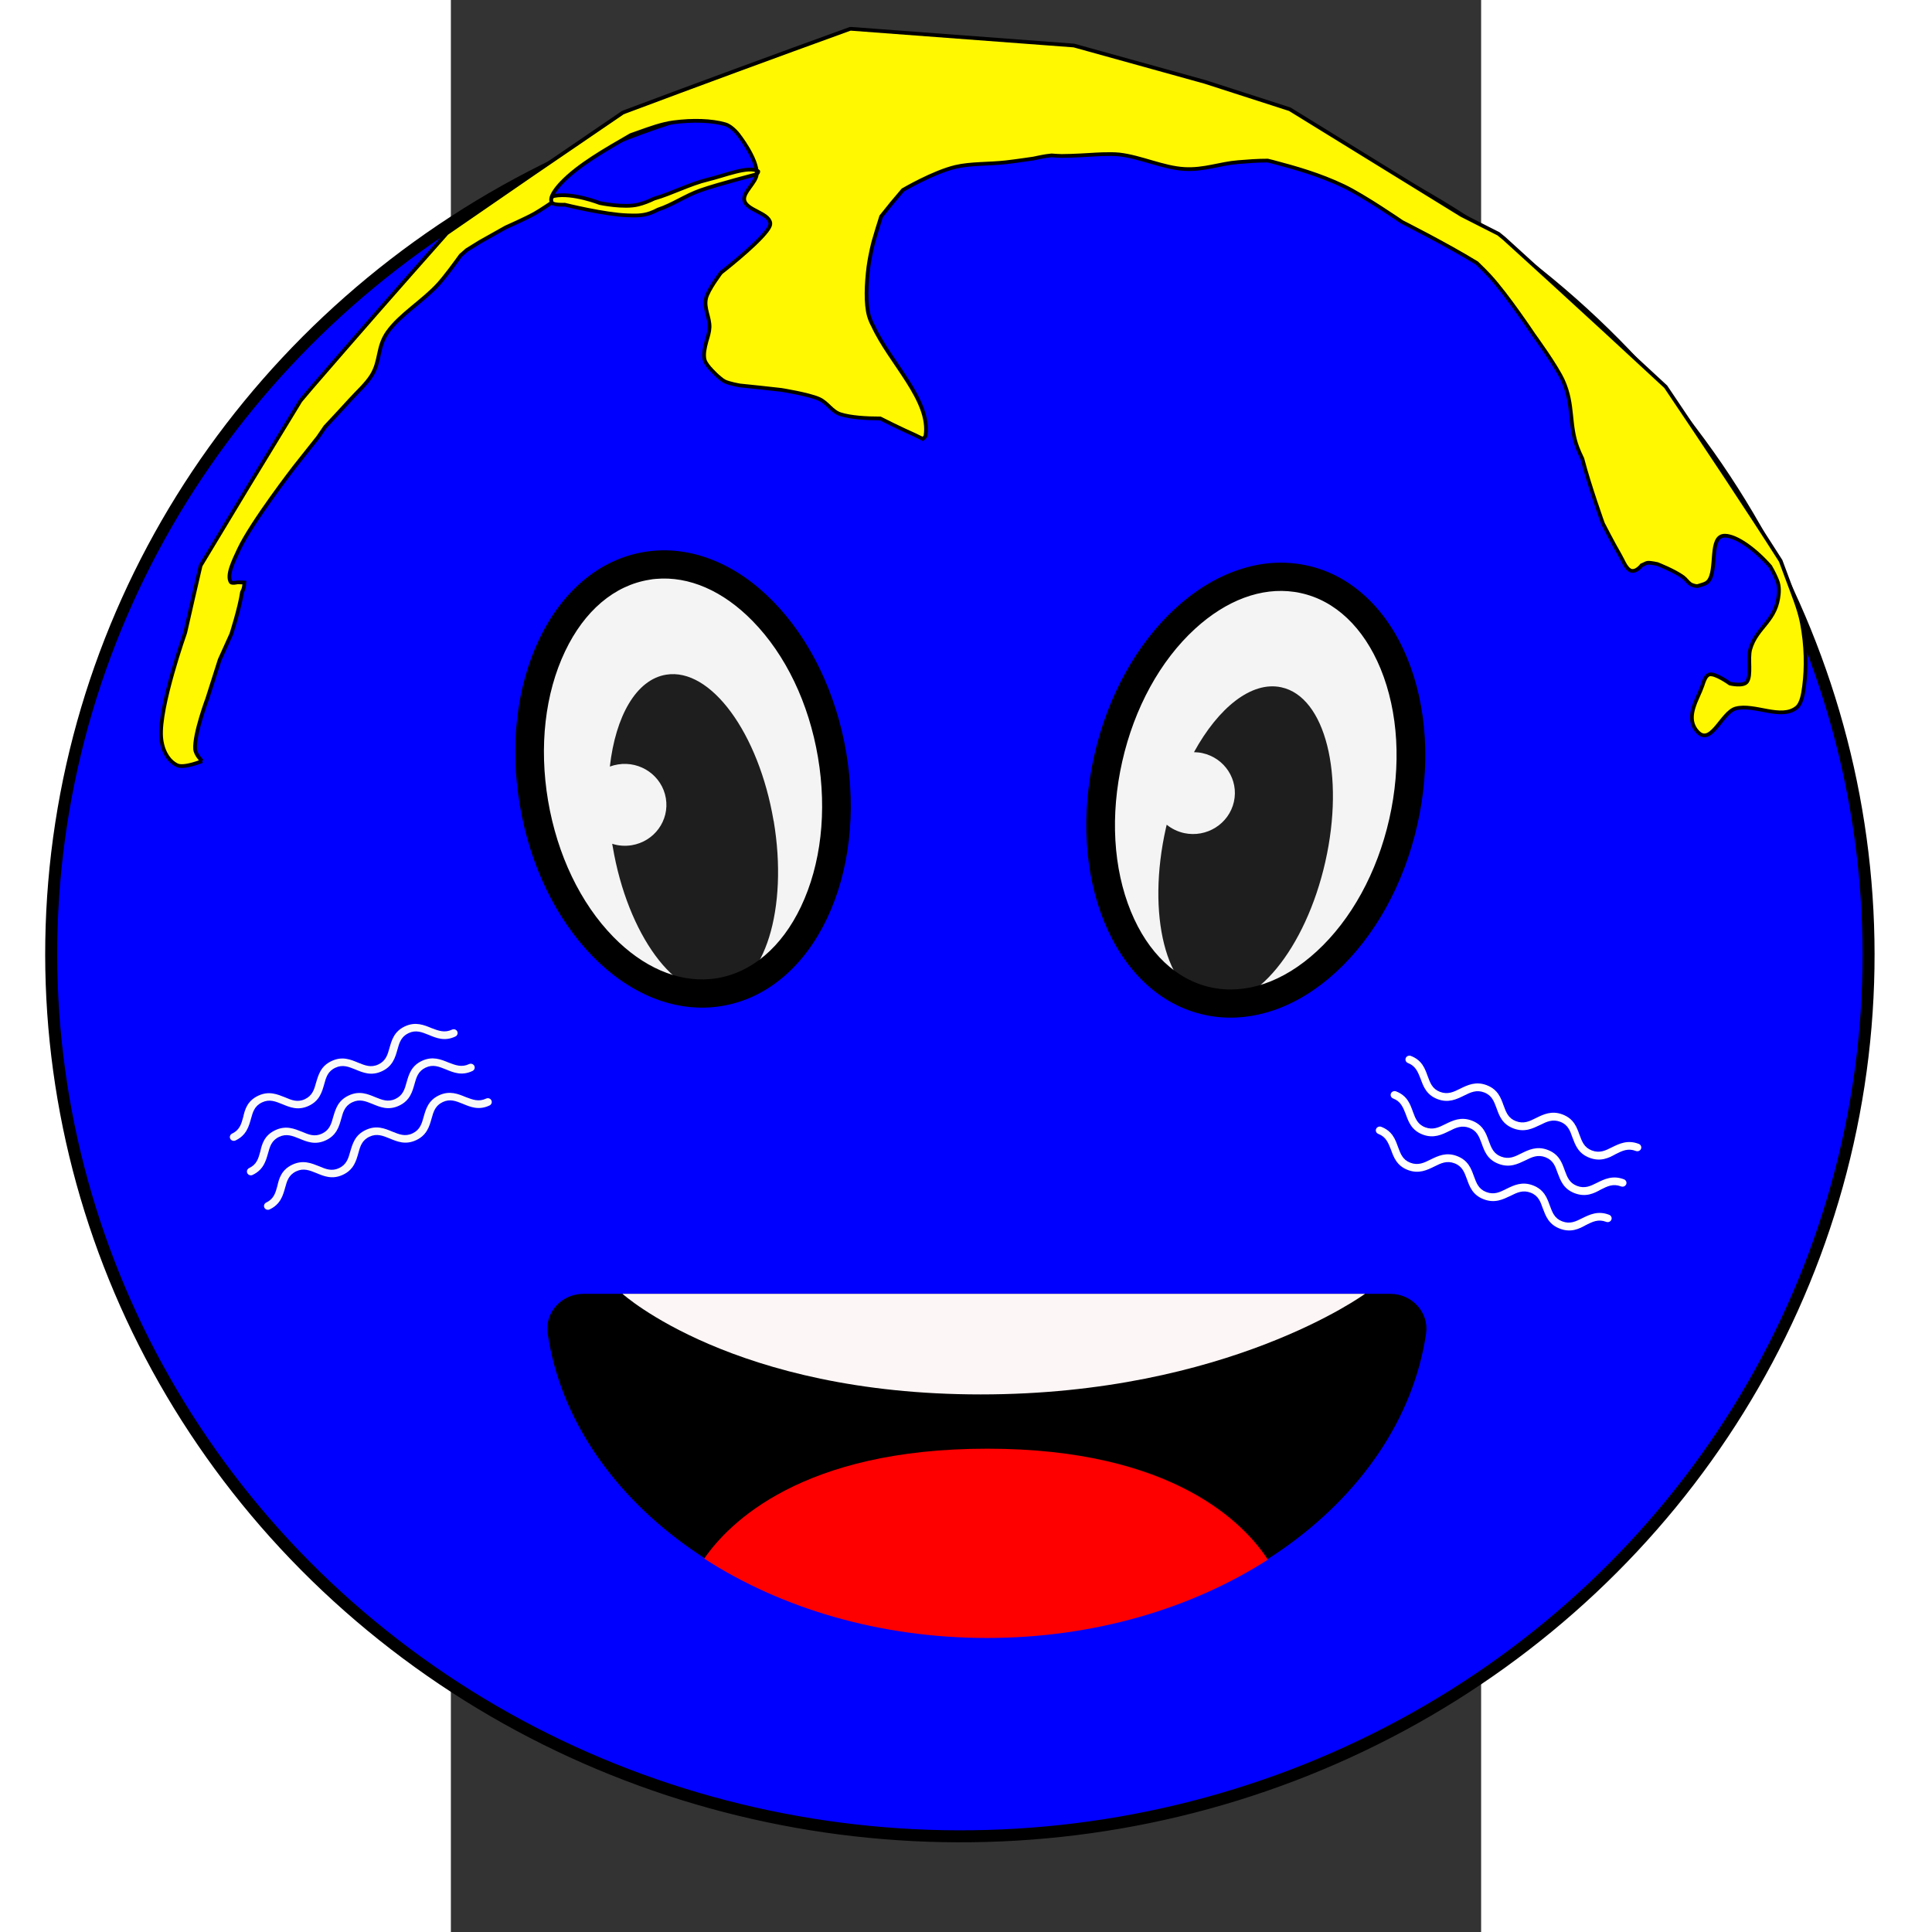 <?xml version="1.0" encoding="UTF-8" standalone="no"?>
<svg
   width="50mm"
   height="50mm"
   viewBox="-1214 -8563 64.128 120.258"
   version="1.1"
   id="svg838"
   sodipodi:docname="icon_fp_smily_sylt_blau.svg"
   inkscape:version="1.3.2 (091e20e, 2023-11-25, custom)"
   xmlns:inkscape="http://www.inkscape.org/namespaces/inkscape"
   xmlns:sodipodi="http://sodipodi.sourceforge.net/DTD/sodipodi-0.dtd"
   xmlns="http://www.w3.org/2000/svg"
   xmlns:svg="http://www.w3.org/2000/svg">
  <rect x="-1214" y="-8563" width="64.128" height="120.258" fill="#333333" stroke="none"/>
  <defs
     id="defs842">
    <inkscape:path-effect
       effect="skeletal"
       id="path-effect3415"
       is_visible="true"
       lpeversion="1"
       pattern="m -1314.816,-8511.317 c 0,0 -0.561,-0.884 -0.549,-1.376 0.014,-0.609 0.295,-1.262 0.759,-1.671 1.036,-0.913 3.987,-1.274 3.987,-1.274 l 9.86,-3.347 14.27,-4.582 7.498,-1.636 11.048,-0.401 9.346,0.439 1.555,-0.19 c 0,0 9.447,-0.163 14.147,0.214 0.509,0.041 1.043,0.032 1.515,0.221 0.763,0.306 1.441,0.831 1.996,1.425 0.259,0.277 0.526,0.597 0.589,0.966 0.211,1.228 -0.681,2.417 -0.781,3.659 -0.078,0.97 1.067,2.536 0.145,2.914 -0.628,0.258 -1.033,-0.892 -1.395,-1.454 -0.135,-0.208 -0.295,-0.443 -0.275,-0.688 0.032,-0.393 0.611,-1.022 0.611,-1.022 0,0 0.298,-0.718 0.188,-1.06 -0.144,-0.447 -0.751,-0.61 -1.012,-1.004 -0.583,-0.879 -0.504,-2.101 -1.168,-2.925 -0.141,-0.175 -0.332,-0.381 -0.56,-0.383 -0.845,-0.01 -1.845,0.6 -2.097,1.383 -0.283,0.881 0.872,1.671 1.03,2.581 0.038,0.209 0,0.425 -0.022,0.637 0,0.047 -0.01,0.095 -0.021,0.14 -0.016,0.052 -0.04,0.101 -0.068,0.147 -0.03,0.049 -0.059,0.101 -0.105,0.136 -0.093,0.07 -0.23,0.067 -0.326,0.133 -0.347,0.238 -0.857,0.916 -0.857,0.916 0,0 -0.171,0.309 -0.217,0.477 -0.023,0.086 -0.019,0.177 -0.028,0.265 0,0.048 -0.012,0.146 -0.012,0.146 0,0 0.133,0.64 -0.079,0.822 -0.168,0.143 -0.448,0 -0.67,-0.023 -0.428,-0.047 -1.268,-0.237 -1.268,-0.237 v 0 c 0,0 -1.891,-0.897 -2.664,-1.569 -0.836,-0.727 -1.194,-1.89 -2.054,-2.591 -0.516,-0.42 -1.79,-0.909 -1.79,-0.909 0,0 -1.549,-0.744 -2.39,-0.881 -1.126,-0.183 -3.424,0.102 -3.424,0.102 0,0 -1.53,-0.218 -2.279,-0.094 -0.887,0.148 -1.715,0.561 -2.507,0.976 -0.389,0.204 -0.74,0.472 -1.089,0.736 -0.584,0.443 -0.998,1.127 -1.674,1.422 -0.715,0.311 -1.588,0.046 -2.332,0.284 -0.333,0.107 -0.918,0.501 -0.918,0.501 0,0 -0.699,0.455 -1.07,0.644 -0.171,0.087 -0.359,0.138 -0.53,0.224 -0.148,0.074 -0.428,0.252 -0.428,0.252 0,0 -0.609,0.299 -0.922,0.43 -0.577,0.242 -1.235,0.32 -1.759,0.657 -0.761,0.489 -1.903,1.91 -1.903,1.91 l -0.868,1.91 -0.368,1.727 c 0,0 -0.672,3.283 -0.446,4.912 0.364,2.614 3.116,4.791 2.844,7.415 -0.01,0.095 -0.156,0.243 -0.156,0.243 v 0 l -0.511,-0.166 c 0,0 -3.014,-0.839 -4.179,-1.79 -0.447,-0.365 -0.575,-1 -0.973,-1.415 -0.503,-0.525 -1.75,-1.32 -1.75,-1.32 v 0 l -1.858,-1.081 c 0,0 -0.469,-0.328 -0.629,-0.555 -0.179,-0.254 -0.344,-0.86 -0.344,-0.86 0,0 -0.195,-0.615 -0.166,-0.927 0.059,-0.651 0.528,-1.209 0.691,-1.843 0.157,-0.615 0.038,-1.289 0.268,-1.882 0.191,-0.495 0.896,-1.327 0.896,-1.327 0,0 1.577,-1.059 2.137,-1.794 0.106,-0.14 0.213,-0.304 0.217,-0.477 0.016,-0.676 -0.771,-1.216 -0.756,-1.892 0.012,-0.522 0.569,-0.917 0.651,-1.433 0.15,-0.944 -0.322,-2.847 -0.322,-2.847 0,0 -0.141,-0.623 -0.344,-0.86 -0.404,-0.474 -1,-0.821 -1.612,-0.976 -0.388,-0.098 -0.806,-0.013 -1.2,0.056 -1.061,0.187 -2.228,0.321 -3.08,0.962 -0.289,0.217 -0.601,0.545 -0.585,0.899 0.01,0.201 0.376,0.481 0.376,0.481 0,0 1.137,1.676 1.898,2.338 0.236,0.205 0.493,0.44 0.806,0.488 0.673,0.103 1.309,-0.392 1.984,-0.483 0.687,-0.092 2.08,-0.058 2.08,-0.058 0,0 0.1,-0.122 0.068,-0.176 -0.298,-0.511 -1.18,-0.288 -1.784,-0.317 -0.882,-0.043 -1.807,0.489 -2.642,0.207 -0.542,-0.183 -1.259,-1.138 -1.259,-1.138 0,0 -0.736,-1.379 -1.347,-1.663 -0.17,-0.079 -0.18,0.321 -0.18,0.321 0,0 -0.466,0.148 -0.708,0.181 -0.369,0.051 -1.118,0.025 -1.118,0.025 l -1.039,0.15 -0.545,0.122 c 0,0 -0.968,0.534 -1.497,0.689 -0.809,0.237 -1.763,-0.034 -2.509,0.351 -0.625,0.323 -0.83,1.159 -1.428,1.527 -0.351,0.216 -0.792,0.246 -1.193,0.354 -0.6,0.162 -1.811,0.44 -1.811,0.44 l -1.37,0.145 c 0,0 -2.546,0.324 -3.656,0.897 -0.478,0.246 -1.085,0.539 -1.211,1.05 -0.03,0.12 0.137,0.344 0.137,0.344 l 0.137,0.344 -0.137,-0.344 v 0 l 0.137,0.344 c 0,0 -0.146,0.19 -0.247,0.25 -0.523,0.309 -1.76,0.507 -1.76,0.507 l -1.107,-0.035 -1.589,0.258 v 0 c 0,0 -1.49,0.115 -2.017,0.562 -0.202,0.172 -0.325,0.716 -0.325,0.716"
       copytype="single_stretched"
       prop_scale="1"
       scale_y_rel="false"
       spacing="0"
       normal_offset="0"
       tang_offset="0"
       prop_units="false"
       vertical_pattern="false"
       hide_knot="false"
       fuse_tolerance="0" />
    <inkscape:path-effect
       effect="skeletal"
       id="path-effect3140"
       is_visible="true"
       lpeversion="1"
       pattern="m -1283.186,-8347.781 c 0,0 -2.535,-4.248 -2.449,-6.59 0.107,-2.898 1.448,-5.991 3.623,-7.909 4.854,-4.279 18.524,-5.807 18.524,-5.807 l 45.821,-15.294 66.299,-20.89 34.786,-7.303 51.121,-1.187 43.19,2.699 7.202,-0.802 c 0,0 43.698,-0.16 65.409,1.941 2.351,0.228 4.821,0.22 6.991,1.152 3.509,1.508 6.61,4.051 9.133,6.918 1.177,1.337 2.392,2.875 2.661,4.636 0.894,5.864 -3.311,11.465 -3.857,17.371 -0.426,4.612 4.766,12.146 0.473,13.886 -2.924,1.185 -4.718,-4.317 -6.356,-7.013 -0.608,-1.001 -1.332,-2.128 -1.225,-3.295 0.173,-1.868 2.894,-4.825 2.894,-4.825 0,0 1.426,-3.399 0.941,-5.037 -0.634,-2.139 -3.432,-2.956 -4.614,-4.848 -2.638,-4.224 -2.191,-10.039 -5.204,-14.003 -0.639,-0.841 -1.51,-1.835 -2.566,-1.859 -3.907,-0.087 -8.575,2.737 -9.79,6.451 -1.366,4.176 3.919,8.014 4.592,12.356 0.155,1 -0.042,2.026 -0.147,3.032 -0.023,0.224 -0.041,0.452 -0.107,0.667 -0.075,0.245 -0.19,0.478 -0.323,0.697 -0.141,0.231 -0.281,0.478 -0.497,0.641 -0.434,0.329 -1.066,0.304 -1.515,0.613 -1.619,1.113 -4.024,4.308 -4.024,4.308 0,0 -0.812,1.462 -1.035,2.26 -0.114,0.407 -0.101,0.84 -0.146,1.26 -0.024,0.231 -0.066,0.693 -0.066,0.693 0,0 0.573,3.057 -0.423,3.907 -0.786,0.671 -2.072,-0.023 -3.098,-0.154 -1.974,-0.252 -5.847,-1.21 -5.847,-1.21 v 0 c 0,0 -8.682,-4.393 -12.217,-7.647 -3.819,-3.516 -5.395,-9.079 -9.323,-12.473 -2.356,-2.036 -8.215,-4.447 -8.215,-4.447 0,0 -7.115,-3.646 -10.992,-4.352 -5.195,-0.947 -15.84,0.262 -15.84,0.262 0,0 -7.059,-1.14 -10.534,-0.596 -4.114,0.645 -7.968,2.56 -11.66,4.486 -1.813,0.946 -3.455,2.198 -5.083,3.435 -2.731,2.073 -4.689,5.303 -7.836,6.662 -3.326,1.437 -7.346,0.117 -10.803,1.202 -1.549,0.486 -4.279,2.325 -4.279,2.325 0,0 -3.261,2.12 -4.993,2.996 -0.795,0.402 -1.67,0.633 -2.467,1.031 -0.691,0.345 -1.997,1.173 -1.997,1.173 0,0 -2.835,1.383 -4.291,1.988 -2.683,1.114 -5.733,1.445 -8.178,3.014 -3.551,2.278 -8.93,8.969 -8.93,8.969 l -4.141,9.039 -1.817,8.201 c 0,0 -3.329,15.591 -2.39,23.363 1.507,12.47 14.088,23.017 12.653,35.496 -0.052,0.452 -0.739,1.149 -0.739,1.149 v 0 l -2.352,-0.824 c 0,0 -13.88,-4.193 -19.207,-8.799 -2.043,-1.766 -2.591,-4.798 -4.403,-6.801 -2.292,-2.533 -8.004,-6.4 -8.004,-6.4 v 0 l -8.521,-5.271 c 0,0 -2.146,-1.592 -2.872,-2.683 -0.812,-1.219 -1.531,-4.119 -1.531,-4.119 0,0 -0.86,-2.939 -0.707,-4.425 0.318,-3.098 2.525,-5.721 3.317,-8.733 0.767,-2.917 0.264,-6.136 1.363,-8.944 0.918,-2.346 4.235,-6.261 4.235,-6.261 0,0 7.364,-4.94 10.002,-8.405 0.502,-0.659 1.005,-1.432 1.035,-2.26 0.119,-3.22 -3.486,-5.841 -3.368,-9.061 0.092,-2.484 2.692,-4.328 3.106,-6.779 0.757,-4.484 -1.297,-13.58 -1.297,-13.58 0,0 -0.613,-2.978 -1.531,-4.119 -1.836,-2.282 -4.567,-3.975 -7.391,-4.753 -1.786,-0.492 -3.727,-0.116 -5.555,0.189 -4.92,0.822 -10.323,1.381 -14.309,4.38 -1.349,1.015 -2.815,2.556 -2.767,4.244 0.027,0.958 1.704,2.317 1.704,2.317 0,0 5.145,8.054 8.621,11.255 1.077,0.992 2.252,2.129 3.696,2.377 3.108,0.534 6.078,-1.782 9.207,-2.169 3.183,-0.394 9.621,-0.141 9.621,-0.141 0,0 0.471,-0.573 0.327,-0.835 -1.343,-2.452 -5.437,-1.447 -8.226,-1.627 -4.077,-0.263 -8.391,2.21 -12.231,0.815 -2.492,-0.906 -5.746,-5.501 -5.746,-5.501 0,0 -3.309,-6.613 -6.118,-8.005 -0.779,-0.386 -0.856,1.515 -0.856,1.515 0,0 -2.166,0.675 -3.285,0.817 -1.711,0.218 -5.174,0.048 -5.174,0.048 l -4.814,0.649 -2.527,0.546 c 0,0 -4.513,2.482 -6.969,3.185 -3.757,1.076 -8.15,-0.276 -11.627,1.508 -2.914,1.496 -3.916,5.465 -6.707,7.18 -1.638,1.007 -3.68,1.12 -5.54,1.609 -2.784,0.731 -8.406,1.978 -8.406,1.978 l -6.345,0.603 c 0,0 -11.794,1.379 -16.967,4.032 -2.227,1.142 -5.052,2.495 -5.671,4.92 -0.145,0.568 0.612,1.647 0.612,1.647 l 0.612,1.647 -0.612,-1.647 v 0 l 0.612,1.647 c 0,0 -0.687,0.893 -1.16,1.172 -2.438,1.437 -8.171,2.302 -8.171,2.302 l -5.118,-0.239 -7.368,1.123 v 0 c 0,0 -6.899,0.451 -9.367,2.544 -0.948,0.804 -1.553,3.39 -1.553,3.39"
       copytype="single_stretched"
       prop_scale="1"
       scale_y_rel="false"
       spacing="0"
       normal_offset="0"
       tang_offset="0"
       prop_units="false"
       vertical_pattern="false"
       hide_knot="false"
       fuse_tolerance="0" />
    <inkscape:path-effect
       effect="skeletal"
       id="path-effect2883"
       is_visible="true"
       lpeversion="1"
       pattern="m -1241.476,-8585.299 c 0,0 -2.535,-4.248 -2.449,-6.59 0.107,-2.898 1.448,-5.991 3.623,-7.909 4.854,-4.279 18.524,-5.807 18.524,-5.807 l 45.821,-15.294 66.299,-20.89 34.786,-7.303 51.121,-1.187 43.19,2.699 7.202,-0.802 c 0,0 43.698,-0.16 65.408,1.941 2.351,0.228 4.821,0.22 6.991,1.152 3.509,1.508 6.61,4.051 9.133,6.918 1.177,1.337 2.392,2.875 2.661,4.636 0.894,5.864 -3.311,11.465 -3.857,17.371 -0.426,4.612 4.766,12.146 0.473,13.886 -2.924,1.185 -4.718,-4.317 -6.356,-7.013 -0.608,-1.001 -1.332,-2.128 -1.225,-3.295 0.173,-1.868 2.894,-4.825 2.894,-4.825 0,0 1.426,-3.399 0.941,-5.037 -0.634,-2.139 -3.432,-2.956 -4.614,-4.848 -2.638,-4.224 -2.191,-10.039 -5.204,-14.003 -0.639,-0.841 -1.51,-1.835 -2.566,-1.859 -3.907,-0.087 -8.575,2.737 -9.79,6.451 -1.366,4.176 3.919,8.014 4.592,12.356 0.155,1 -0.042,2.026 -0.147,3.032 -0.023,0.224 -0.041,0.452 -0.107,0.667 -0.075,0.245 -0.19,0.478 -0.323,0.697 -0.141,0.231 -0.281,0.478 -0.497,0.641 -0.434,0.329 -1.066,0.304 -1.515,0.613 -1.619,1.113 -4.024,4.308 -4.024,4.308 0,0 -0.812,1.462 -1.035,2.26 -0.114,0.407 -0.101,0.84 -0.146,1.26 -0.024,0.231 -0.066,0.693 -0.066,0.693 0,0 0.573,3.057 -0.423,3.907 -0.786,0.671 -2.072,-0.023 -3.098,-0.154 -1.974,-0.252 -5.847,-1.21 -5.847,-1.21 v 0 c 0,0 -8.682,-4.393 -12.217,-7.647 -3.819,-3.516 -5.395,-9.079 -9.323,-12.473 -2.356,-2.036 -8.215,-4.447 -8.215,-4.447 0,0 -7.115,-3.646 -10.992,-4.352 -5.195,-0.947 -15.84,0.262 -15.84,0.262 0,0 -7.059,-1.14 -10.534,-0.596 -4.114,0.645 -7.968,2.56 -11.66,4.486 -1.813,0.946 -3.455,2.198 -5.083,3.435 -2.731,2.073 -4.689,5.303 -7.836,6.662 -3.326,1.437 -7.346,0.117 -10.803,1.202 -1.549,0.486 -4.279,2.325 -4.279,2.325 0,0 -3.261,2.12 -4.993,2.996 -0.795,0.402 -1.67,0.633 -2.467,1.031 -0.691,0.345 -1.997,1.173 -1.997,1.173 0,0 -2.835,1.383 -4.291,1.988 -2.683,1.114 -5.733,1.445 -8.178,3.014 -3.551,2.278 -8.93,8.969 -8.93,8.969 l -4.141,9.039 -1.817,8.201 c 0,0 -3.329,15.591 -2.39,23.363 1.507,12.47 14.088,23.017 12.653,35.496 -0.052,0.452 -0.739,1.149 -0.739,1.149 v 0 l -2.352,-0.824 c 0,0 -13.88,-4.193 -19.207,-8.799 -2.043,-1.766 -2.591,-4.798 -4.403,-6.801 -2.292,-2.533 -8.004,-6.4 -8.004,-6.4 v 0 l -8.521,-5.271 c 0,0 -2.146,-1.592 -2.872,-2.683 -0.812,-1.219 -1.531,-4.119 -1.531,-4.119 0,0 -0.86,-2.939 -0.707,-4.425 0.318,-3.098 2.525,-5.721 3.317,-8.733 0.767,-2.917 0.264,-6.136 1.363,-8.944 0.918,-2.346 4.235,-6.261 4.235,-6.261 0,0 7.364,-4.94 10.002,-8.405 0.502,-0.659 1.005,-1.432 1.035,-2.26 0.119,-3.22 -3.486,-5.841 -3.368,-9.061 0.092,-2.484 2.692,-4.328 3.106,-6.779 0.757,-4.484 -1.297,-13.58 -1.297,-13.58 0,0 -0.613,-2.978 -1.531,-4.119 -1.836,-2.282 -4.567,-3.975 -7.391,-4.753 -1.786,-0.492 -3.727,-0.116 -5.555,0.189 -4.92,0.822 -10.323,1.381 -14.309,4.38 -1.349,1.015 -2.815,2.556 -2.767,4.244 0.027,0.958 1.704,2.317 1.704,2.317 0,0 5.145,8.054 8.621,11.255 1.077,0.992 2.252,2.129 3.696,2.377 3.108,0.534 6.078,-1.782 9.207,-2.169 3.183,-0.394 9.621,-0.141 9.621,-0.141 0,0 0.471,-0.573 0.327,-0.835 -1.343,-2.452 -5.437,-1.447 -8.226,-1.627 -4.077,-0.263 -8.391,2.21 -12.231,0.815 -2.492,-0.906 -5.746,-5.501 -5.746,-5.501 0,0 -3.309,-6.613 -6.118,-8.005 -0.779,-0.386 -0.856,1.515 -0.856,1.515 0,0 -2.166,0.675 -3.285,0.817 -1.711,0.218 -5.174,0.048 -5.174,0.048 l -4.814,0.649 -2.527,0.546 c 0,0 -4.513,2.482 -6.969,3.185 -3.757,1.076 -8.15,-0.276 -11.627,1.508 -2.914,1.496 -3.916,5.465 -6.707,7.18 -1.638,1.007 -3.68,1.12 -5.54,1.609 -2.784,0.731 -8.406,1.978 -8.406,1.978 l -6.345,0.603 c 0,0 -11.794,1.379 -16.967,4.032 -2.227,1.142 -5.052,2.495 -5.671,4.92 -0.145,0.568 0.612,1.647 0.612,1.647 l 0.612,1.647 -0.612,-1.647 v 0 l 0.612,1.647 c 0,0 -0.687,0.893 -1.16,1.172 -2.438,1.437 -8.171,2.302 -8.171,2.302 l -5.118,-0.239 -7.368,1.123 v 0 c 0,0 -6.899,0.451 -9.367,2.544 -0.948,0.804 -1.553,3.39 -1.553,3.39"
       copytype="single_stretched"
       prop_scale="1"
       scale_y_rel="false"
       spacing="0"
       normal_offset="0"
       tang_offset="0"
       prop_units="false"
       vertical_pattern="false"
       hide_knot="false"
       fuse_tolerance="0" />
    <inkscape:path-effect
       effect="skeletal"
       id="path-effect2626"
       is_visible="true"
       lpeversion="1"
       pattern="m 132.083,130.375 c 0,-3.534 2.868,-6.403 6.403,-6.403 3.534,0 6.403,2.868 6.403,6.403 0,3.534 -2.868,6.403 -6.403,6.403 -3.534,0 -6.403,-2.868 -6.403,-6.403 z"
       copytype="single_stretched"
       prop_scale="1"
       scale_y_rel="false"
       spacing="0"
       normal_offset="0"
       tang_offset="0"
       prop_units="false"
       vertical_pattern="false"
       hide_knot="false"
       fuse_tolerance="0" />
    <inkscape:path-effect
       effect="bend_path"
       id="path-effect2409"
       is_visible="true"
       lpeversion="1"
       bendpath="m -9586.5,-1234.418 -48.162,-214.819"
       prop_scale="1"
       scale_y_rel="false"
       vertical="false"
       hide_knot="false" />
    <inkscape:path-effect
       effect="bend_path"
       id="path-effect2185"
       is_visible="true"
       lpeversion="1"
       bendpath="m -9573.147,-1258.993 -39.511,-211.603 55.117,-148.304 87.537,-72.45 60.408,-27.673 18.095,1.706"
       prop_scale="1"
       scale_y_rel="false"
       vertical="false"
       hide_knot="false" />
    <linearGradient
       id="linearGradient1823"
       inkscape:swatch="solid">
      <stop
         style="stop-color:#ffffff;stop-opacity:1;"
         offset="0"
         id="stop1821" />
    </linearGradient>
    <linearGradient
       id="linearGradient1287"
       inkscape:swatch="solid">
      <stop
         style="stop-color:#233284;stop-opacity:1;"
         offset="0"
         id="stop1285" />
    </linearGradient>
    <clipPath
       id="65a24326a1">
      <path
         d="M 80,42.445 H 95.289 V 50 H 80 Z m 0,0"
         clip-rule="nonzero"
         id="path2" />
    </clipPath>
    <clipPath
       id="ae1fbd688f">
      <path
         d="M 45.875,43 H 60 V 55 H 45.875 Z m 0,0"
         clip-rule="nonzero"
         id="path5" />
    </clipPath>
    <clipPath
       id="5022802591">
      <path
         d="M 54,75 H 88 V 99.344 H 54 Z m 0,0"
         clip-rule="nonzero"
         id="path8" />
    </clipPath>
    <clipPath
       id="5ddc8b4618">
      <path
         d="M 8.594,59 H 137.367 V 76 H 8.594 Z m 0,0"
         clip-rule="nonzero"
         id="path2-6" />
    </clipPath>
    <clipPath
       id="7e5d4d820f">
      <path
         d="M 8.594,79 H 137.367 V 95.418 H 8.594 Z m 0,0"
         clip-rule="nonzero"
         id="path5-6" />
    </clipPath>
    <clipPath
       id="36e7eda02d">
      <path
         d="M 8.594,39.266 H 137.367 V 56 H 8.594 Z m 0,0"
         clip-rule="nonzero"
         id="path8-2" />
    </clipPath>
    <clipPath
       id="ee0014cc30">
      <path
         d="M 5.773,33.395 H 139 V 78.316 H 5.773 Z m 0,0"
         clip-rule="nonzero"
         id="path2-5" />
    </clipPath>
  </defs>
  <sodipodi:namedview
     id="namedview840"
     pagecolor="#ffffff"
     bordercolor="#666666"
     borderopacity="1.0"
     inkscape:pageshadow="2"
     inkscape:pageopacity="0.0"
     inkscape:pagecheckerboard="0"
     showgrid="false"
     inkscape:zoom="3.1069844"
     inkscape:cx="126.81106"
     inkscape:cy="89.636755"
     inkscape:window-width="1920"
     inkscape:window-height="1017"
     inkscape:window-x="-8"
     inkscape:window-y="-8"
     inkscape:window-maximized="1"
     inkscape:current-layer="svg838"
     units="mm"
     inkscape:document-units="mm"
     inkscape:showpageshadow="2"
     inkscape:deskcolor="#d1d1d1" />
  <ellipse
     style="fill:#0000ff;fill-opacity:1;stroke:#000000;stroke-width:0.747;stroke-linecap:round;stroke-miterlimit:4;stroke-dasharray:none;stroke-opacity:1"
     id="path864"
     cx="-2460.655"
     cy="-8248.235"
     transform="matrix(0.99,0.144,-0.152,0.988,0,0)"
     rx="56.505"
     ry="54.945" />
  <path
     fill="#f4f4f4"
     d="m -1190.183,-8516 c 0.147,0.874 0.234,1.749 0.26,2.625 0.025,0.876 -0.012,1.734 -0.107,2.58 -0.1,0.846 -0.255,1.66 -0.474,2.438 -0.214,0.782 -0.489,1.516 -0.816,2.203 -0.327,0.687 -0.701,1.315 -1.129,1.883 -0.427,0.568 -0.894,1.062 -1.401,1.486 -0.511,0.429 -1.049,0.774 -1.617,1.039 -0.573,0.27 -1.163,0.45 -1.771,0.549 -0.612,0.1 -1.233,0.109 -1.861,0.037 -0.628,-0.072 -1.251,-0.233 -1.872,-0.475 -0.621,-0.242 -1.226,-0.569 -1.819,-0.969 -0.589,-0.405 -1.151,-0.882 -1.688,-1.429 -0.536,-0.547 -1.036,-1.157 -1.499,-1.83 -0.463,-0.673 -0.879,-1.391 -1.248,-2.163 -0.373,-0.767 -0.689,-1.572 -0.951,-2.409 -0.267,-0.836 -0.469,-1.692 -0.621,-2.566 -0.147,-0.874 -0.234,-1.749 -0.26,-2.625 -0.026,-0.876 0.012,-1.739 0.112,-2.585 0.095,-0.841 0.25,-1.655 0.469,-2.438 0.219,-0.778 0.489,-1.516 0.816,-2.203 0.327,-0.687 0.706,-1.311 1.133,-1.879 0.423,-0.568 0.889,-1.066 1.401,-1.491 0.507,-0.424 1.044,-0.769 1.617,-1.039 0.569,-0.265 1.159,-0.45 1.772,-0.545 0.612,-0.1 1.228,-0.108 1.857,-0.04 0.629,0.078 1.256,0.232 1.877,0.479 0.621,0.242 1.225,0.564 1.814,0.97 0.589,0.401 1.156,0.877 1.692,1.424 0.537,0.552 1.032,1.162 1.494,1.83 0.463,0.673 0.879,1.395 1.252,2.163 0.369,0.772 0.684,1.573 0.951,2.413 0.262,0.837 0.469,1.692 0.617,2.566 z m 0,0"
     fill-opacity="1"
     fill-rule="nonzero"
     id="path13"
     style="stroke-width:1.183" />
  <path
     fill="#1e1e1e"
     d="m -1193.908,-8511.908 c 0.926,5.471 -0.566,10.267 -3.336,10.713 -2.765,0.445 -5.755,-3.627 -6.681,-9.098 -0.01,-0.063 -0.026,-0.121 -0.032,-0.185 0.374,0.123 0.787,0.155 1.205,0.091 1.415,-0.23 2.366,-1.54 2.133,-2.928 -0.233,-1.388 -1.57,-2.331 -2.98,-2.102 -0.176,0.029 -0.346,0.072 -0.506,0.132 0.357,-3.137 1.641,-5.422 3.511,-5.72 2.765,-0.445 5.755,3.627 6.681,9.098 z m 0,0"
     fill-opacity="1"
     fill-rule="nonzero"
     id="path15"
     style="stroke-width:1.183" />
  <path
     fill="#f4f4f4"
     d="m -1160.781,-8526.951 c 0.601,0.129 1.18,0.342 1.737,0.639 0.557,0.297 1.073,0.671 1.558,1.124 0.486,0.448 0.923,0.968 1.316,1.559 0.393,0.587 0.735,1.235 1.025,1.936 0.29,0.705 0.521,1.453 0.693,2.247 0.172,0.79 0.284,1.607 0.333,2.457 0.054,0.851 0.04,1.71 -0.032,2.583 -0.078,0.873 -0.212,1.742 -0.401,2.608 -0.195,0.865 -0.448,1.708 -0.76,2.533 -0.311,0.821 -0.674,1.606 -1.083,2.357 -0.413,0.746 -0.867,1.445 -1.37,2.09 -0.498,0.646 -1.029,1.232 -1.597,1.749 -0.564,0.521 -1.154,0.966 -1.766,1.337 -0.612,0.372 -1.236,0.663 -1.866,0.876 -0.635,0.212 -1.266,0.337 -1.898,0.379 -0.631,0.037 -1.251,-0.01 -1.852,-0.135 -0.606,-0.13 -1.185,-0.342 -1.742,-0.64 -0.557,-0.297 -1.073,-0.671 -1.558,-1.124 -0.481,-0.447 -0.923,-0.968 -1.315,-1.559 -0.394,-0.587 -0.735,-1.235 -1.025,-1.936 -0.29,-0.705 -0.521,-1.453 -0.694,-2.242 -0.172,-0.794 -0.283,-1.612 -0.333,-2.462 -0.049,-0.85 -0.04,-1.71 0.032,-2.583 0.077,-0.873 0.211,-1.742 0.401,-2.608 0.199,-0.865 0.452,-1.708 0.759,-2.529 0.312,-0.825 0.675,-1.611 1.084,-2.362 0.413,-0.746 0.867,-1.445 1.37,-2.09 0.498,-0.646 1.029,-1.232 1.597,-1.749 0.564,-0.521 1.154,-0.966 1.766,-1.337 0.612,-0.372 1.236,-0.663 1.866,-0.876 0.635,-0.212 1.266,-0.337 1.898,-0.379 0.631,-0.037 1.251,0.01 1.857,0.135 z m 0,0"
     fill-opacity="1"
     fill-rule="nonzero"
     id="path17"
     style="stroke-width:1.183" />
  <path
     fill="#1e1e1e"
     d="m -1159.572,-8509.348 c -1.226,5.413 -4.441,9.326 -7.177,8.736 -2.74,-0.591 -3.964,-5.457 -2.738,-10.87 0.01,-0.063 0.033,-0.119 0.043,-0.183 0.308,0.247 0.674,0.429 1.086,0.521 1.4,0.3 2.786,-0.572 3.097,-1.945 0.31,-1.373 -0.571,-2.731 -1.966,-3.035 -0.174,-0.039 -0.348,-0.05 -0.518,-0.057 1.524,-2.782 3.59,-4.439 5.435,-4.038 2.741,0.587 3.964,5.457 2.738,10.87 z m 0,0"
     fill-opacity="1"
     fill-rule="nonzero"
     id="path19"
     style="stroke-width:1.183" />
  <path
     fill="#000000"
     d="m -1197.707,-8500.308 c -1.242,0.11 -2.49,-0.087 -3.728,-0.582 -1.331,-0.541 -2.59,-1.405 -3.735,-2.575 -2.301,-2.349 -3.913,-5.692 -4.539,-9.41 -0.63,-3.718 -0.201,-7.387 1.205,-10.337 0.697,-1.465 1.605,-2.68 2.691,-3.608 1.151,-0.984 2.455,-1.598 3.874,-1.828 1.42,-0.227 2.858,-0.055 4.272,0.515 1.336,0.536 2.59,1.405 3.735,2.575 2.301,2.349 3.913,5.692 4.543,9.41 0.625,3.718 0.201,7.387 -1.205,10.337 -0.701,1.466 -1.605,2.68 -2.691,3.608 -1.156,0.985 -2.46,1.598 -3.879,1.828 -0.181,0.03 -0.363,0.05 -0.545,0.066 z m -3.528,-26.659 c -0.136,0.012 -0.276,0.024 -0.409,0.054 -2.181,0.348 -4.044,1.93 -5.245,4.45 -1.252,2.626 -1.63,5.934 -1.061,9.305 0.574,3.37 2.014,6.381 4.066,8.478 1.843,1.882 3.968,2.801 6.019,2.621 0.14,-0.012 0.276,-0.024 0.414,-0.05 2.176,-0.352 4.039,-1.929 5.24,-4.45 1.252,-2.63 1.631,-5.934 1.061,-9.305 -0.569,-3.371 -2.014,-6.381 -4.066,-8.478 -1.843,-1.886 -3.964,-2.806 -6.019,-2.625 z m 0,0"
     fill-opacity="1"
     fill-rule="nonzero"
     id="path37"
     style="stroke-width:1.183" />
  <path
     fill="#000000"
     d="m -1166.557,-8499.733 c -0.172,-0.025 -0.343,-0.05 -0.512,-0.093 -1.405,-0.3 -2.671,-0.982 -3.771,-2.026 -1.03,-0.983 -1.869,-2.243 -2.487,-3.746 -1.238,-3.017 -1.462,-6.706 -0.626,-10.384 0.832,-3.679 2.627,-6.932 5.056,-9.159 1.209,-1.109 2.513,-1.906 3.874,-2.372 1.447,-0.499 2.889,-0.594 4.294,-0.293 1.405,0.3 2.67,0.986 3.771,2.03 1.03,0.979 1.87,2.238 2.488,3.741 1.238,3.017 1.463,6.706 0.626,10.384 -0.832,3.679 -2.631,6.931 -5.056,9.159 -1.209,1.109 -2.513,1.91 -3.875,2.376 -1.271,0.433 -2.538,0.562 -3.781,0.382 z m 5.052,-26.425 c -2.046,-0.297 -4.223,0.511 -6.177,2.3 -2.164,1.984 -3.773,4.919 -4.528,8.254 -0.755,3.335 -0.564,6.656 0.54,9.344 1.059,2.581 2.831,4.256 4.988,4.721 2.157,0.465 4.489,-0.33 6.566,-2.234 2.164,-1.984 3.772,-4.915 4.528,-8.254 0.755,-3.335 0.563,-6.651 -0.54,-9.344 -1.06,-2.576 -2.831,-4.256 -4.989,-4.717 -0.127,-0.032 -0.258,-0.051 -0.388,-0.07 z m 0,0"
     fill-opacity="1"
     fill-rule="nonzero"
     id="path39"
     style="stroke-width:1.183" />
  <path
     style="fill:#fff800;fill-opacity:1;stroke:#000000;stroke-width:0.241;stroke-linecap:butt;stroke-linejoin:miter;stroke-dasharray:none;stroke-opacity:1"
     d="m -1231.254,-8512.146 c 0,0 -1.164,0.48 -1.61,0.269 -0.552,-0.261 -0.968,-0.94 -1.032,-1.821 -0.141,-1.951 1.554,-6.731 1.554,-6.731 0.321,-1.424 0.651,-2.862 0.99,-4.313 0,0 0,0 0,0 2.036,-3.395 4.182,-6.935 6.437,-10.621 0,0 0,0 0,0 0.231,-0.273 0.462,-0.547 0.695,-0.822 2.799,-3.242 5.711,-6.567 8.737,-9.975 0,0 0,0 0,0 3.637,-2.515 7.41,-5.101 11.321,-7.759 0,0 0,0 0,0 0.044,-0.019 0.089,-0.039 0.133,-0.058 4.697,-1.761 9.539,-3.544 14.523,-5.35 0.035,-3e-4 0.069,-6e-4 0.104,-8e-4 4.752,0.357 9.525,0.715 14.32,1.073 2.809,0.779 5.625,1.56 8.446,2.344 1.826,0.589 3.648,1.176 5.467,1.763 3.705,2.282 7.393,4.555 11.065,6.819 0.792,0.402 1.586,0.804 2.381,1.208 0.121,0.099 0.242,0.198 0.363,0.296 0,0 4.962,4.492 10.413,9.555 2.613,3.874 5.358,8 7.408,11.221 0.161,0.427 0.314,0.839 0.458,1.232 0.336,0.917 0.737,1.863 0.911,2.775 0.282,1.48 0.294,2.875 0.142,4.066 -0.071,0.556 -0.177,1.134 -0.476,1.379 -0.994,0.814 -2.712,-0.251 -3.923,0.06 -0.946,0.243 -1.659,2.664 -2.594,1.346 -0.631,-0.89 0.159,-1.99 0.434,-2.805 0.102,-0.302 0.21,-0.659 0.444,-0.729 0.375,-0.11 1.334,0.584 1.334,0.584 0,0 0.858,0.207 1.095,-0.112 0.311,-0.418 0.043,-1.505 0.218,-2.111 0.391,-1.354 1.544,-1.742 1.798,-3.267 0.054,-0.324 0.099,-0.751 -0.066,-1.154 -0.125,-0.307 -0.278,-0.615 -0.449,-0.908 -0.96,-1.093 -2.16,-1.962 -2.914,-1.976 -1.065,-0.02 -0.462,2.256 -1.081,2.942 -0.141,0.16 -0.37,0.204 -0.577,0.271 -0.041,0.022 -0.093,0.03 -0.144,0.035 -0.062,0 -0.13,-0.014 -0.2,-0.035 -0.074,-0.023 -0.15,-0.043 -0.229,-0.098 -0.159,-0.11 -0.3,-0.323 -0.457,-0.439 -0.575,-0.423 -1.672,-0.85 -1.672,-0.85 0,0 -0.437,-0.098 -0.624,-0.079 -0.095,0.011 -0.168,0.064 -0.25,0.097 -0.04,0.025 -0.134,0.059 -0.134,0.059 0,0 -0.4,0.534 -0.766,0.317 -0.287,-0.171 -0.447,-0.658 -0.651,-0.999 -0.387,-0.652 -1.08,-2.005 -1.08,-2.005 0,0 -0.871,-2.425 -1.327,-4.177 0,0 0,0 0,0 -0.121,-0.25 -0.226,-0.483 -0.303,-0.684 -0.578,-1.504 -0.228,-2.743 -0.936,-4.335 -0.421,-0.945 -1.895,-2.963 -1.895,-2.963 0,0 -1.706,-2.566 -2.844,-3.8 -0.233,-0.252 -0.513,-0.533 -0.821,-0.828 -1.967,-1.207 -4.814,-2.641 -4.814,-2.641 0,0 -2.443,-1.682 -3.761,-2.311 -1.556,-0.742 -3.108,-1.18 -4.579,-1.568 -0.108,-0.029 -0.216,-0.055 -0.323,-0.079 -0.659,-6e-4 -1.283,0.048 -1.899,0.099 -1.214,0.098 -2.185,0.516 -3.472,0.443 -1.36,-0.078 -2.815,-0.778 -4.182,-0.933 -0.617,-0.07 -1.729,0.011 -1.729,0.011 0,0 -1.322,0.085 -1.997,0.082 -0.211,-9e-4 -0.431,-0.022 -0.647,-0.036 0,0 0,0 0,0 -0.113,0.011 -0.224,0.023 -0.333,0.04 -0.29,0.043 -0.837,0.163 -0.837,0.163 0,0 -1.173,0.173 -1.757,0.239 -1.086,0.123 -2.289,0.071 -3.254,0.297 -1.442,0.339 -3.398,1.493 -3.398,1.493 -0.489,0.566 -0.955,1.131 -1.399,1.697 -0.173,0.539 -0.338,1.077 -0.493,1.616 0,0 -0.194,0.704 -0.325,1.616 -0.139,1.099 -0.2,2.401 0.032,3.192 0.065,0.221 0.155,0.429 0.265,0.629 1.098,2.39 3.724,4.796 3.38,7.078 -0.014,0.091 -0.173,0.207 -0.173,0.207 -0.179,-0.087 -0.358,-0.174 -0.539,-0.262 0,0 -1.024,-0.453 -2.203,-1.055 -0.909,-0 -1.925,-0.065 -2.566,-0.271 -0.57,-0.183 -0.828,-0.746 -1.383,-0.99 -0.684,-0.302 -2.429,-0.579 -2.429,-0.579 -0.862,-0.099 -1.748,-0.194 -2.659,-0.285 0,0 -0.708,-0.119 -0.996,-0.268 -0.095,-0.049 -0.2,-0.128 -0.3,-0.215 0,0 0,0 0,0 -0.235,-0.185 -0.446,-0.416 -0.446,-0.416 0,0 -0.474,-0.458 -0.546,-0.765 -0.084,-0.359 0.015,-0.766 0.123,-1.181 0.091,-0.301 0.189,-0.607 0.199,-0.9 0.021,-0.643 -0.377,-1.224 -0.223,-1.881 0.126,-0.543 0.96,-1.641 0.96,-1.641 0,0 2.161,-1.678 2.924,-2.656 0.141,-0.181 0.28,-0.387 0.251,-0.555 -0.114,-0.655 -1.542,-0.809 -1.673,-1.461 -0.102,-0.503 0.768,-1.14 0.803,-1.672 0.064,-0.979 -1.194,-2.567 -1.194,-2.567 0,0 -0.4,-0.526 -0.837,-0.652 -0.87,-0.253 -2.097,-0.287 -3.315,-0.129 -0.772,0.1 -1.549,0.389 -2.279,0.649 -0.164,0.059 -0.33,0.117 -0.496,0.176 -1.641,0.947 -3.389,1.938 -4.475,3.084 -0.403,0.425 -0.789,0.96 -0.61,1.264 0.103,0.172 0.834,0.138 0.834,0.138 0,0 2.597,0.641 4.036,0.685 0.456,0.014 0.954,0.042 1.468,-0.144 0.176,-0.064 0.346,-0.14 0.51,-0.227 0.947,-0.31 1.769,-0.904 2.74,-1.243 1.175,-0.411 3.618,-1.034 3.618,-1.034 0,0 0.149,-0.164 0.082,-0.201 -0.629,-0.349 -2.147,0.285 -3.214,0.541 -1.194,0.287 -2.329,0.9 -3.485,1.232 -0.333,0.161 -0.67,0.294 -1.017,0.38 -0.928,0.232 -2.481,-0.097 -2.481,-0.097 0,0 -1.752,-0.688 -2.925,-0.459 -0.32,0.062 -0.167,0.427 -0.167,0.427 0,0 -0.719,0.495 -1.108,0.712 -0.595,0.332 -1.862,0.891 -1.862,0.891 -0.556,0.312 -1.111,0.624 -1.664,0.935 -0.283,0.175 -0.565,0.351 -0.847,0.525 0,0 -0.155,0.139 -0.391,0.344 -0.369,0.513 -0.99,1.358 -1.417,1.832 -1.001,1.112 -2.491,1.976 -3.297,3.12 -0.675,0.959 -0.44,1.834 -1.02,2.776 -0.341,0.554 -0.916,1.059 -1.388,1.581 -0.419,0.464 -1.135,1.232 -1.608,1.737 -0.269,0.393 -0.46,0.671 -0.46,0.671 -0.505,0.636 -1.008,1.27 -1.51,1.902 0,0 -2.761,3.567 -3.581,5.31 -0.357,0.76 -0.813,1.688 -0.533,2.122 0.065,0.102 0.44,0.013 0.44,0.013 0.146,0 0.292,0.01 0.438,0.015 -0.146,-0.01 -0.292,-0.011 -0.438,-0.015 0.146,0 0.292,0.01 0.438,0.015 0,0 -0.01,0.283 -0.071,0.44 -0.024,0.058 -0.051,0.12 -0.083,0.185 -0.146,1.009 -0.69,2.697 -0.69,2.697 -0.248,0.549 -0.496,1.098 -0.745,1.648 -0.268,0.838 -0.534,1.673 -0.799,2.506 0,0 -0.857,2.288 -0.786,3.255 0.027,0.372 0.447,0.773 0.447,0.773"
     id="path3363"
     inkscape:path-effect="#path-effect3415"
     inkscape:original-d="m -1232.3517,-8511.657 4.6038,-10.7686 7.398,-8.1306 9.6559,-7.9182 10.4533,-4.7661 11.7269,-3.3236 10.7921,1.312 11.3214,3.2512 10.8663,6.4206 8.6331,7.9109 5.8884,8.6785 2.8613,7.2601"
     transform="matrix(0.966,0,0,0.966,-40.092,-292.893)" />
  <g
     clip-path="url(#5ddc8b4618)"
     id="g15"
     transform="matrix(0.114,0.044,-0.046,0.11,-1153.663,-8502.066)"
     style="fill:#ffffff">
    <path
       fill="#000000"
       d="m 114.672,75.363 c -6.133,0 -9.152,-3.609 -11.969,-6.719 -2.414,-2.809 -4.527,-5.312 -8.75,-5.312 -4.227,0 -6.438,2.504 -8.852,5.312 -2.816,3.109 -5.836,6.719 -11.973,6.719 -6.133,0 -9.152,-3.609 -11.867,-6.719 -2.516,-2.809 -4.629,-5.312 -8.852,-5.312 -4.227,0 -6.438,2.504 -8.852,5.312 -2.719,3.109 -5.836,6.719 -11.871,6.719 -6.035,0 -9.152,-3.609 -11.867,-6.719 -2.617,-2.809 -4.828,-5.312 -9.055,-5.312 -1.105,0 -2.012,-0.902 -2.012,-2.008 0,-1.102 0.906,-2.004 2.012,-2.004 6.137,0 9.152,3.609 11.871,6.719 2.512,2.805 4.625,5.312 8.852,5.312 4.223,0 6.438,-2.508 8.852,-5.312 2.715,-3.109 5.832,-6.719 11.867,-6.719 6.137,0 9.156,3.609 11.871,6.719 2.516,2.805 4.625,5.312 8.852,5.312 4.324,0 6.438,-2.508 8.852,-5.312 2.715,-3.109 5.832,-6.719 11.871,-6.719 6.133,0 9.152,3.609 11.867,6.719 2.516,2.805 4.629,5.312 8.852,5.312 4.324,0 6.438,-2.508 8.852,-5.312 2.715,-3.109 5.836,-6.719 11.969,-6.719 1.109,0 2.016,0.902 2.016,2.004 0,1.105 -0.906,2.008 -2.016,2.008 -4.324,0 -6.438,2.504 -8.852,5.312 -2.414,3.109 -5.531,6.719 -11.668,6.719 z m 0,0"
       fill-opacity="1"
       fill-rule="nonzero"
       id="path13-4"
       style="fill:#ffffff" />
  </g>
  <g
     clip-path="url(#7e5d4d820f)"
     id="g19"
     transform="matrix(0.114,0.044,-0.046,0.11,-1153.663,-8502.066)"
     style="fill:#ffffff">
    <path
       fill="#000000"
       d="m 114.672,95.418 c -6.133,0 -9.152,-3.609 -11.969,-6.719 -2.414,-2.809 -4.527,-5.316 -8.75,-5.316 -4.227,0 -6.438,2.508 -8.852,5.316 -2.816,3.109 -5.836,6.719 -11.973,6.719 -6.133,0 -9.152,-3.609 -11.867,-6.719 -2.516,-2.809 -4.629,-5.316 -8.852,-5.316 -4.227,0 -6.438,2.508 -8.852,5.316 -2.719,3.109 -5.836,6.719 -11.871,6.719 -6.035,0 -9.152,-3.609 -11.867,-6.719 -2.617,-2.809 -4.828,-5.316 -9.055,-5.316 -1.105,0 -2.012,-0.902 -2.012,-2.004 0,-1.102 0.906,-2.004 2.012,-2.004 6.137,0 9.152,3.609 11.871,6.715 2.512,2.809 4.625,5.316 8.852,5.316 4.223,0 6.438,-2.508 8.852,-5.316 2.715,-3.105 5.832,-6.715 11.867,-6.715 6.137,0 9.156,3.609 11.871,6.715 2.516,2.809 4.625,5.316 8.852,5.316 4.324,0 6.438,-2.508 8.852,-5.316 2.715,-3.105 5.832,-6.715 11.871,-6.715 6.133,0 9.152,3.609 11.867,6.715 2.516,2.809 4.629,5.316 8.852,5.316 4.324,0 6.438,-2.508 8.852,-5.316 2.715,-3.105 5.836,-6.715 11.969,-6.715 1.109,0 2.016,0.902 2.016,2.004 0,1.102 -0.906,2.004 -2.016,2.004 -4.324,0 -6.438,2.508 -8.852,5.316 -2.414,3.109 -5.531,6.719 -11.668,6.719 z m 0,0"
       fill-opacity="1"
       fill-rule="nonzero"
       id="path17-6"
       style="fill:#ffffff" />
  </g>
  <g
     clip-path="url(#36e7eda02d)"
     id="g23"
     transform="matrix(0.114,0.044,-0.046,0.11,-1153.663,-8502.066)"
     style="fill:#ffffff">
    <path
       fill="#000000"
       d="m 114.672,55.309 c -6.133,0 -9.152,-3.609 -11.969,-6.719 -2.414,-2.805 -4.527,-5.312 -8.75,-5.312 -4.227,0 -6.438,2.508 -8.852,5.312 -2.816,3.109 -5.836,6.719 -11.973,6.719 -6.133,0 -9.152,-3.609 -11.867,-6.719 -2.516,-2.805 -4.629,-5.312 -8.852,-5.312 -4.227,0 -6.438,2.508 -8.852,5.312 -2.719,3.109 -5.836,6.719 -11.871,6.719 -6.035,0 -9.152,-3.609 -11.867,-6.719 -2.617,-2.805 -4.828,-5.312 -9.055,-5.312 -1.105,0 -2.012,-0.902 -2.012,-2.008 0,-1.102 0.906,-2.004 2.012,-2.004 6.137,0 9.152,3.609 11.871,6.719 2.512,2.809 4.625,5.312 8.852,5.312 4.223,0 6.438,-2.504 8.852,-5.312 2.715,-3.109 5.832,-6.719 11.867,-6.719 6.137,0 9.156,3.609 11.871,6.719 2.516,2.809 4.625,5.312 8.852,5.312 4.324,0 6.438,-2.504 8.852,-5.312 2.715,-3.109 5.832,-6.719 11.871,-6.719 6.133,0 9.152,3.609 11.867,6.719 2.516,2.809 4.629,5.312 8.852,5.312 4.324,0 6.438,-2.504 8.852,-5.312 2.715,-3.109 5.836,-6.719 11.969,-6.719 1.109,0 2.016,0.902 2.016,2.004 0,1.105 -0.906,2.008 -2.016,2.008 -4.324,0 -6.438,2.508 -8.852,5.312 -2.414,3.109 -5.531,6.719 -11.668,6.719 z m 0,0"
       fill-opacity="1"
       fill-rule="nonzero"
       id="path21"
       style="fill:#ffffff" />
  </g>
  <path
     fill="#211f17"
     d="m -1155.521,-8482.465 c 1.361,0 2.418,1.17 2.222,2.479 -1.584,10.643 -13.22,18.902 -27.339,18.902 -14.122,0 -25.759,-8.26 -27.339,-18.902 -0.196,-1.31 0.858,-2.479 2.222,-2.479 0,0 50.233,0 50.233,0 z m 0,0"
     fill-opacity="1"
     fill-rule="nonzero"
     id="path4"
     style="fill:#000000;stroke-width:1.006" />
  <path
     fill="#fdf6f6"
     d="m -1203.316,-8482.465 c 0,0 6.917,6.261 22.296,6.261 15.375,0 23.92,-6.261 23.92,-6.261 0,0 -46.216,0 -46.216,0 z m 0,0"
     fill-opacity="1"
     fill-rule="nonzero"
     id="path6"
     style="stroke-width:1.006" />
  <path
     fill="#e8412e"
     d="m -1180.621,-8472.826 c -11.505,0 -16.073,4.614 -17.609,6.842 4.771,3.084 10.903,4.94 17.593,4.94 6.642,0 12.734,-1.829 17.489,-4.874 -1.432,-2.2 -5.852,-6.908 -17.473,-6.908 z m 0,0"
     fill-opacity="1"
     fill-rule="nonzero"
     id="path8-6"
     style="fill:#ff0000;stroke-width:1.006" />
  <g
     clip-path="url(#5ddc8b4618)"
     id="g1576"
     transform="matrix(-0.11,0.052,-0.053,-0.107,-1208.328,-8490.548)"
     style="fill:#f9f9f9">
    <path
       fill="#000000"
       d="m 114.672,75.363 c -6.133,0 -9.152,-3.609 -11.969,-6.719 -2.414,-2.809 -4.527,-5.312 -8.75,-5.312 -4.227,0 -6.438,2.504 -8.852,5.312 -2.816,3.109 -5.836,6.719 -11.973,6.719 -6.133,0 -9.152,-3.609 -11.867,-6.719 -2.516,-2.809 -4.629,-5.312 -8.852,-5.312 -4.227,0 -6.438,2.504 -8.852,5.312 -2.719,3.109 -5.836,6.719 -11.871,6.719 -6.035,0 -9.152,-3.609 -11.867,-6.719 -2.617,-2.809 -4.828,-5.312 -9.055,-5.312 -1.105,0 -2.012,-0.902 -2.012,-2.008 0,-1.102 0.906,-2.004 2.012,-2.004 6.137,0 9.152,3.609 11.871,6.719 2.512,2.805 4.625,5.312 8.852,5.312 4.223,0 6.438,-2.508 8.852,-5.312 2.715,-3.109 5.832,-6.719 11.867,-6.719 6.137,0 9.156,3.609 11.871,6.719 2.516,2.805 4.625,5.312 8.852,5.312 4.324,0 6.438,-2.508 8.852,-5.312 2.715,-3.109 5.832,-6.719 11.871,-6.719 6.133,0 9.152,3.609 11.867,6.719 2.516,2.805 4.629,5.312 8.852,5.312 4.324,0 6.438,-2.508 8.852,-5.312 2.715,-3.109 5.836,-6.719 11.969,-6.719 1.109,0 2.016,0.902 2.016,2.004 0,1.105 -0.906,2.008 -2.016,2.008 -4.324,0 -6.438,2.504 -8.852,5.312 -2.414,3.109 -5.531,6.719 -11.668,6.719 z m 0,0"
       fill-opacity="1"
       fill-rule="nonzero"
       id="path1574"
       style="fill:#f9f9f9" />
  </g>
  <g
     clip-path="url(#7e5d4d820f)"
     id="g1580"
     transform="matrix(-0.11,0.052,-0.053,-0.107,-1208.328,-8490.548)"
     style="fill:#f9f9f9">
    <path
       fill="#000000"
       d="m 114.672,95.418 c -6.133,0 -9.152,-3.609 -11.969,-6.719 -2.414,-2.809 -4.527,-5.316 -8.75,-5.316 -4.227,0 -6.438,2.508 -8.852,5.316 -2.816,3.109 -5.836,6.719 -11.973,6.719 -6.133,0 -9.152,-3.609 -11.867,-6.719 -2.516,-2.809 -4.629,-5.316 -8.852,-5.316 -4.227,0 -6.438,2.508 -8.852,5.316 -2.719,3.109 -5.836,6.719 -11.871,6.719 -6.035,0 -9.152,-3.609 -11.867,-6.719 -2.617,-2.809 -4.828,-5.316 -9.055,-5.316 -1.105,0 -2.012,-0.902 -2.012,-2.004 0,-1.102 0.906,-2.004 2.012,-2.004 6.137,0 9.152,3.609 11.871,6.715 2.512,2.809 4.625,5.316 8.852,5.316 4.223,0 6.438,-2.508 8.852,-5.316 2.715,-3.105 5.832,-6.715 11.867,-6.715 6.137,0 9.156,3.609 11.871,6.715 2.516,2.809 4.625,5.316 8.852,5.316 4.324,0 6.438,-2.508 8.852,-5.316 2.715,-3.105 5.832,-6.715 11.871,-6.715 6.133,0 9.152,3.609 11.867,6.715 2.516,2.809 4.629,5.316 8.852,5.316 4.324,0 6.438,-2.508 8.852,-5.316 2.715,-3.105 5.836,-6.715 11.969,-6.715 1.109,0 2.016,0.902 2.016,2.004 0,1.102 -0.906,2.004 -2.016,2.004 -4.324,0 -6.438,2.508 -8.852,5.316 -2.414,3.109 -5.531,6.719 -11.668,6.719 z m 0,0"
       fill-opacity="1"
       fill-rule="nonzero"
       id="path1578"
       style="fill:#f9f9f9" />
  </g>
  <g
     clip-path="url(#36e7eda02d)"
     id="g1584"
     transform="matrix(-0.11,0.052,-0.053,-0.107,-1208.328,-8490.548)"
     style="fill:#f9f9f9">
    <path
       fill="#000000"
       d="m 114.672,55.309 c -6.133,0 -9.152,-3.609 -11.969,-6.719 -2.414,-2.805 -4.527,-5.312 -8.75,-5.312 -4.227,0 -6.438,2.508 -8.852,5.312 -2.816,3.109 -5.836,6.719 -11.973,6.719 -6.133,0 -9.152,-3.609 -11.867,-6.719 -2.516,-2.805 -4.629,-5.312 -8.852,-5.312 -4.227,0 -6.438,2.508 -8.852,5.312 -2.719,3.109 -5.836,6.719 -11.871,6.719 -6.035,0 -9.152,-3.609 -11.867,-6.719 -2.617,-2.805 -4.828,-5.312 -9.055,-5.312 -1.105,0 -2.012,-0.902 -2.012,-2.008 0,-1.102 0.906,-2.004 2.012,-2.004 6.137,0 9.152,3.609 11.871,6.719 2.512,2.809 4.625,5.312 8.852,5.312 4.223,0 6.438,-2.504 8.852,-5.312 2.715,-3.109 5.832,-6.719 11.867,-6.719 6.137,0 9.156,3.609 11.871,6.719 2.516,2.809 4.625,5.312 8.852,5.312 4.324,0 6.438,-2.504 8.852,-5.312 2.715,-3.109 5.832,-6.719 11.871,-6.719 6.133,0 9.152,3.609 11.867,6.719 2.516,2.809 4.629,5.312 8.852,5.312 4.324,0 6.438,-2.504 8.852,-5.312 2.715,-3.109 5.836,-6.719 11.969,-6.719 1.109,0 2.016,0.902 2.016,2.004 0,1.105 -0.906,2.008 -2.016,2.008 -4.324,0 -6.438,2.508 -8.852,5.312 -2.414,3.109 -5.531,6.719 -11.668,6.719 z m 0,0"
       fill-opacity="1"
       fill-rule="nonzero"
       id="path1582"
       style="fill:#f9f9f9" />
  </g>
</svg>
